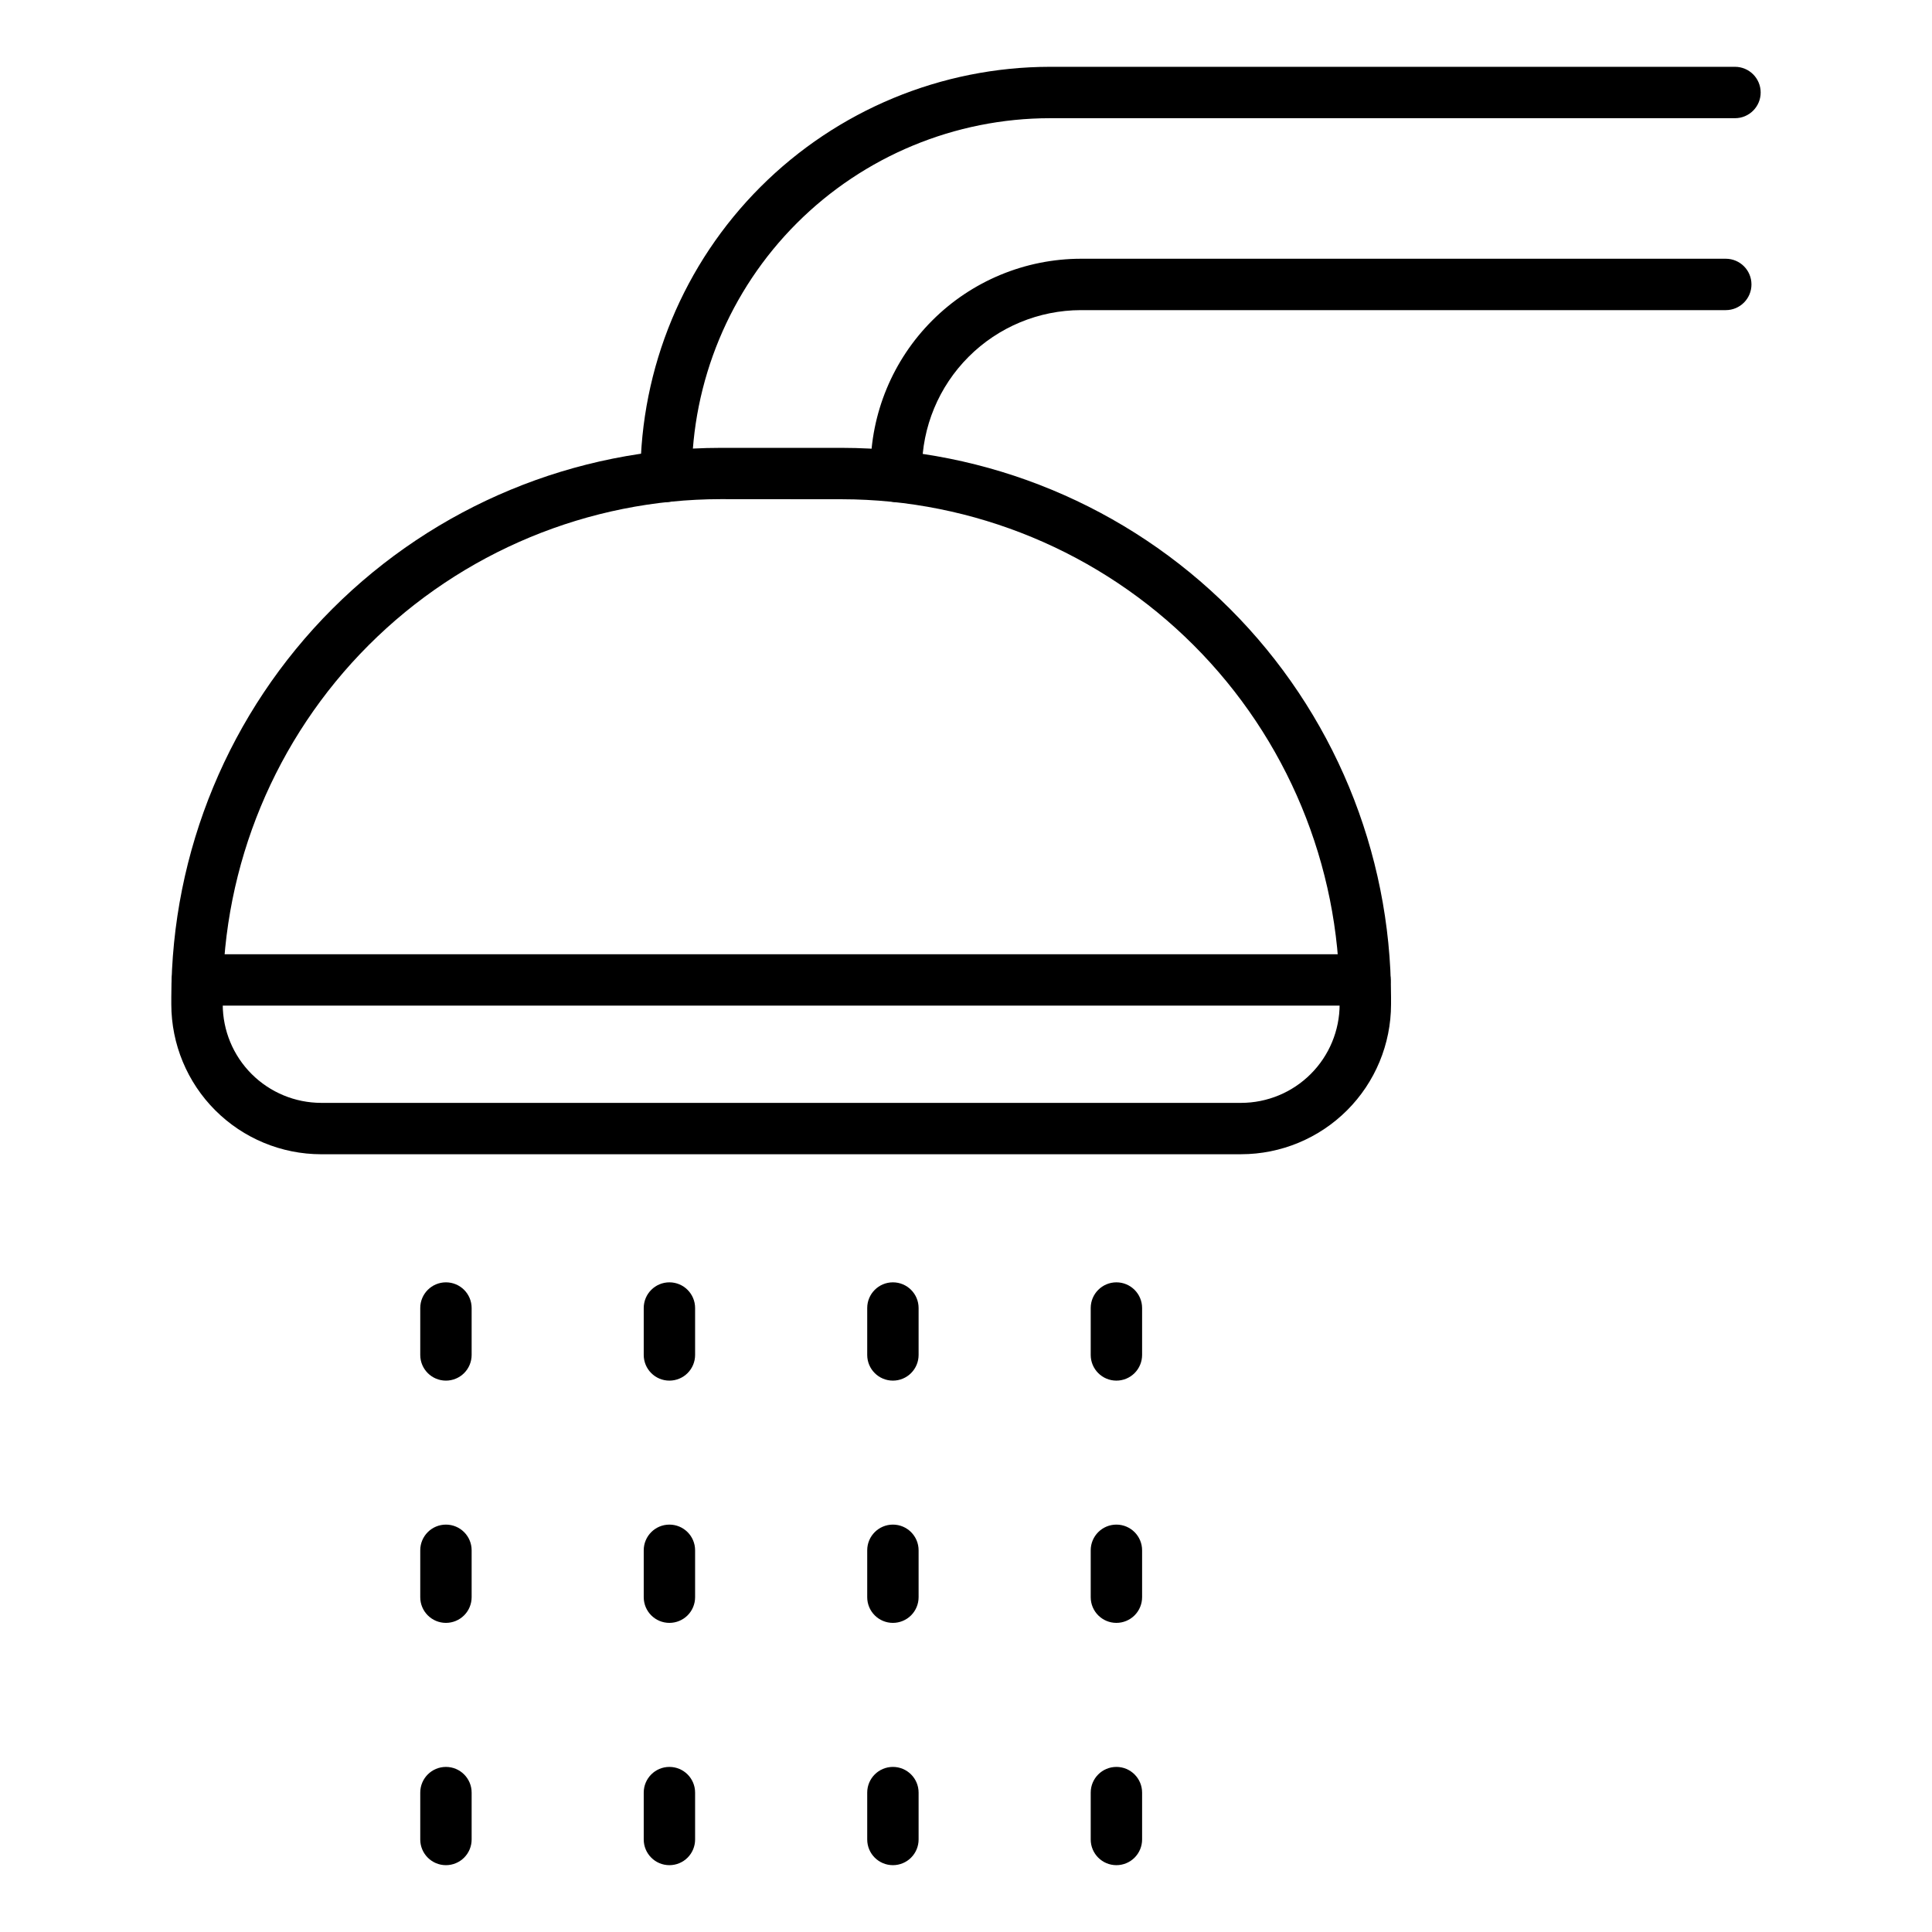 <?xml version="1.0" encoding="UTF-8"?>
<!-- Uploaded to: ICON Repo, www.svgrepo.com, Generator: ICON Repo Mixer Tools -->
<svg fill="#000000" width="800px" height="800px" version="1.1" viewBox="144 144 512 512" xmlns="http://www.w3.org/2000/svg">
 <g>
  <path d="m472.91 449.89h-243.79c-10.531-0.008-20.629-4.199-28.074-11.645-7.449-7.445-11.637-17.543-11.648-28.074v-1.953c0.047-38.582 15.395-75.574 42.676-102.86 27.285-27.281 64.277-42.629 102.86-42.672h32.184c38.578 0.047 75.566 15.395 102.85 42.676s42.625 64.27 42.672 102.85v1.953c-0.012 10.531-4.199 20.629-11.648 28.074-7.445 7.445-17.543 11.637-28.074 11.645zm-137.98-173.61h0.004c-34.977 0.047-68.504 13.961-93.234 38.695-24.73 24.734-38.637 58.266-38.676 93.242v1.953c0.008 6.922 2.758 13.555 7.652 18.449 4.891 4.891 11.523 7.644 18.445 7.656h243.79c6.922-0.008 13.559-2.762 18.449-7.656 4.894-4.891 7.648-11.527 7.656-18.449v-1.953c-0.047-34.969-13.957-68.492-38.684-93.223-24.727-24.727-58.25-38.641-93.219-38.688z"/>
  <path d="m505.72 410.5h-309.4c-3.762 0-6.809-3.047-6.809-6.809 0-3.758 3.047-6.809 6.809-6.809h309.4c3.762 0 6.809 3.051 6.809 6.809 0 3.762-3.047 6.809-6.809 6.809z"/>
  <path d="m320.52 277.05c-3.762 0-6.809-3.047-6.809-6.809 0.035-28.773 11.48-56.359 31.828-76.707 20.348-20.348 47.934-31.793 76.707-31.828h181.54c3.762 0 6.809 3.047 6.809 6.809 0 3.758-3.047 6.809-6.809 6.809h-181.54c-25.164 0.027-49.293 10.035-67.086 27.828-17.797 17.797-27.805 41.926-27.832 67.09 0 1.809-0.719 3.539-1.996 4.816-1.277 1.277-3.008 1.992-4.812 1.992z"/>
  <path d="m381.52 277.05c-3.758 0-6.809-3.047-6.809-6.809v-1.918c0.023-14.781 5.902-28.949 16.352-39.398 10.449-10.453 24.617-16.332 39.395-16.355h170.89c3.762 0 6.809 3.047 6.809 6.809 0 3.762-3.047 6.809-6.809 6.809h-170.89c-11.168 0.02-21.871 4.469-29.766 12.367-7.898 7.894-12.344 18.602-12.363 29.77v1.922-0.004c0 1.809-0.715 3.539-1.992 4.816-1.277 1.277-3.008 1.992-4.816 1.992z"/>
  <path d="m439.86 509.88c-3.762 0-6.809-3.047-6.809-6.805v-12.434c0-3.762 3.047-6.809 6.809-6.809 3.758 0 6.809 3.047 6.809 6.809v12.434c0 1.805-0.719 3.535-1.996 4.812-1.277 1.277-3.008 1.992-4.812 1.992z"/>
  <path d="m439.86 574.08c-3.762 0-6.809-3.047-6.809-6.809v-12.426c0-3.758 3.047-6.809 6.809-6.809 3.758 0 6.809 3.051 6.809 6.809v12.426c0 1.805-0.719 3.539-1.996 4.816-1.277 1.273-3.008 1.992-4.812 1.992z"/>
  <path d="m439.86 638.29c-3.762 0-6.809-3.047-6.809-6.805v-12.426c0-3.762 3.047-6.809 6.809-6.809 3.758 0 6.809 3.047 6.809 6.809v12.426c0 1.805-0.719 3.535-1.996 4.812-1.277 1.277-3.008 1.992-4.812 1.992z"/>
  <path d="m380.63 509.88c-3.762 0-6.809-3.047-6.809-6.805v-12.434c0-3.762 3.047-6.809 6.809-6.809 3.762 0 6.809 3.047 6.809 6.809v12.434c0 1.805-0.719 3.535-1.996 4.812-1.273 1.277-3.008 1.992-4.812 1.992z"/>
  <path d="m380.63 574.08c-3.762 0-6.809-3.047-6.809-6.809v-12.426c0-3.758 3.047-6.809 6.809-6.809 3.762 0 6.809 3.051 6.809 6.809v12.426c0 1.805-0.719 3.539-1.996 4.816-1.273 1.273-3.008 1.992-4.812 1.992z"/>
  <path d="m380.63 638.29c-3.762 0-6.809-3.047-6.809-6.805v-12.426c0-3.762 3.047-6.809 6.809-6.809 3.762 0 6.809 3.047 6.809 6.809v12.426c0 1.805-0.719 3.535-1.996 4.812-1.273 1.277-3.008 1.992-4.812 1.992z"/>
  <path d="m321.4 509.88c-3.758 0-6.805-3.047-6.805-6.805v-12.434c0-3.762 3.047-6.809 6.805-6.809 3.762 0 6.809 3.047 6.809 6.809v12.434c0 1.805-0.715 3.535-1.992 4.812-1.277 1.277-3.008 1.992-4.816 1.992z"/>
  <path d="m321.4 574.08c-3.758 0-6.805-3.047-6.805-6.809v-12.426c0-3.758 3.047-6.809 6.805-6.809 3.762 0 6.809 3.051 6.809 6.809v12.426c0 1.805-0.715 3.539-1.992 4.816-1.277 1.273-3.008 1.992-4.816 1.992z"/>
  <path d="m321.4 638.29c-3.758 0-6.805-3.047-6.805-6.805v-12.426c0-3.762 3.047-6.809 6.805-6.809 3.762 0 6.809 3.047 6.809 6.809v12.426c0 1.805-0.715 3.535-1.992 4.812-1.277 1.277-3.008 1.992-4.816 1.992z"/>
  <path d="m262.18 509.88c-3.762 0-6.809-3.047-6.809-6.805v-12.434c0-3.762 3.047-6.809 6.809-6.809 3.762 0 6.809 3.047 6.809 6.809v12.434c0 1.805-0.719 3.535-1.996 4.812-1.277 1.277-3.008 1.992-4.812 1.992z"/>
  <path d="m262.18 574.08c-3.762 0-6.809-3.047-6.809-6.809v-12.426c0-3.758 3.047-6.809 6.809-6.809 3.762 0 6.809 3.051 6.809 6.809v12.426c0 1.805-0.719 3.539-1.996 4.816-1.277 1.273-3.008 1.992-4.812 1.992z"/>
  <path d="m262.18 638.29c-3.762 0-6.809-3.047-6.809-6.805v-12.426c0-3.762 3.047-6.809 6.809-6.809 3.762 0 6.809 3.047 6.809 6.809v12.426c0 1.805-0.719 3.535-1.996 4.812-1.277 1.277-3.008 1.992-4.812 1.992z"/>
 </g>
</svg>